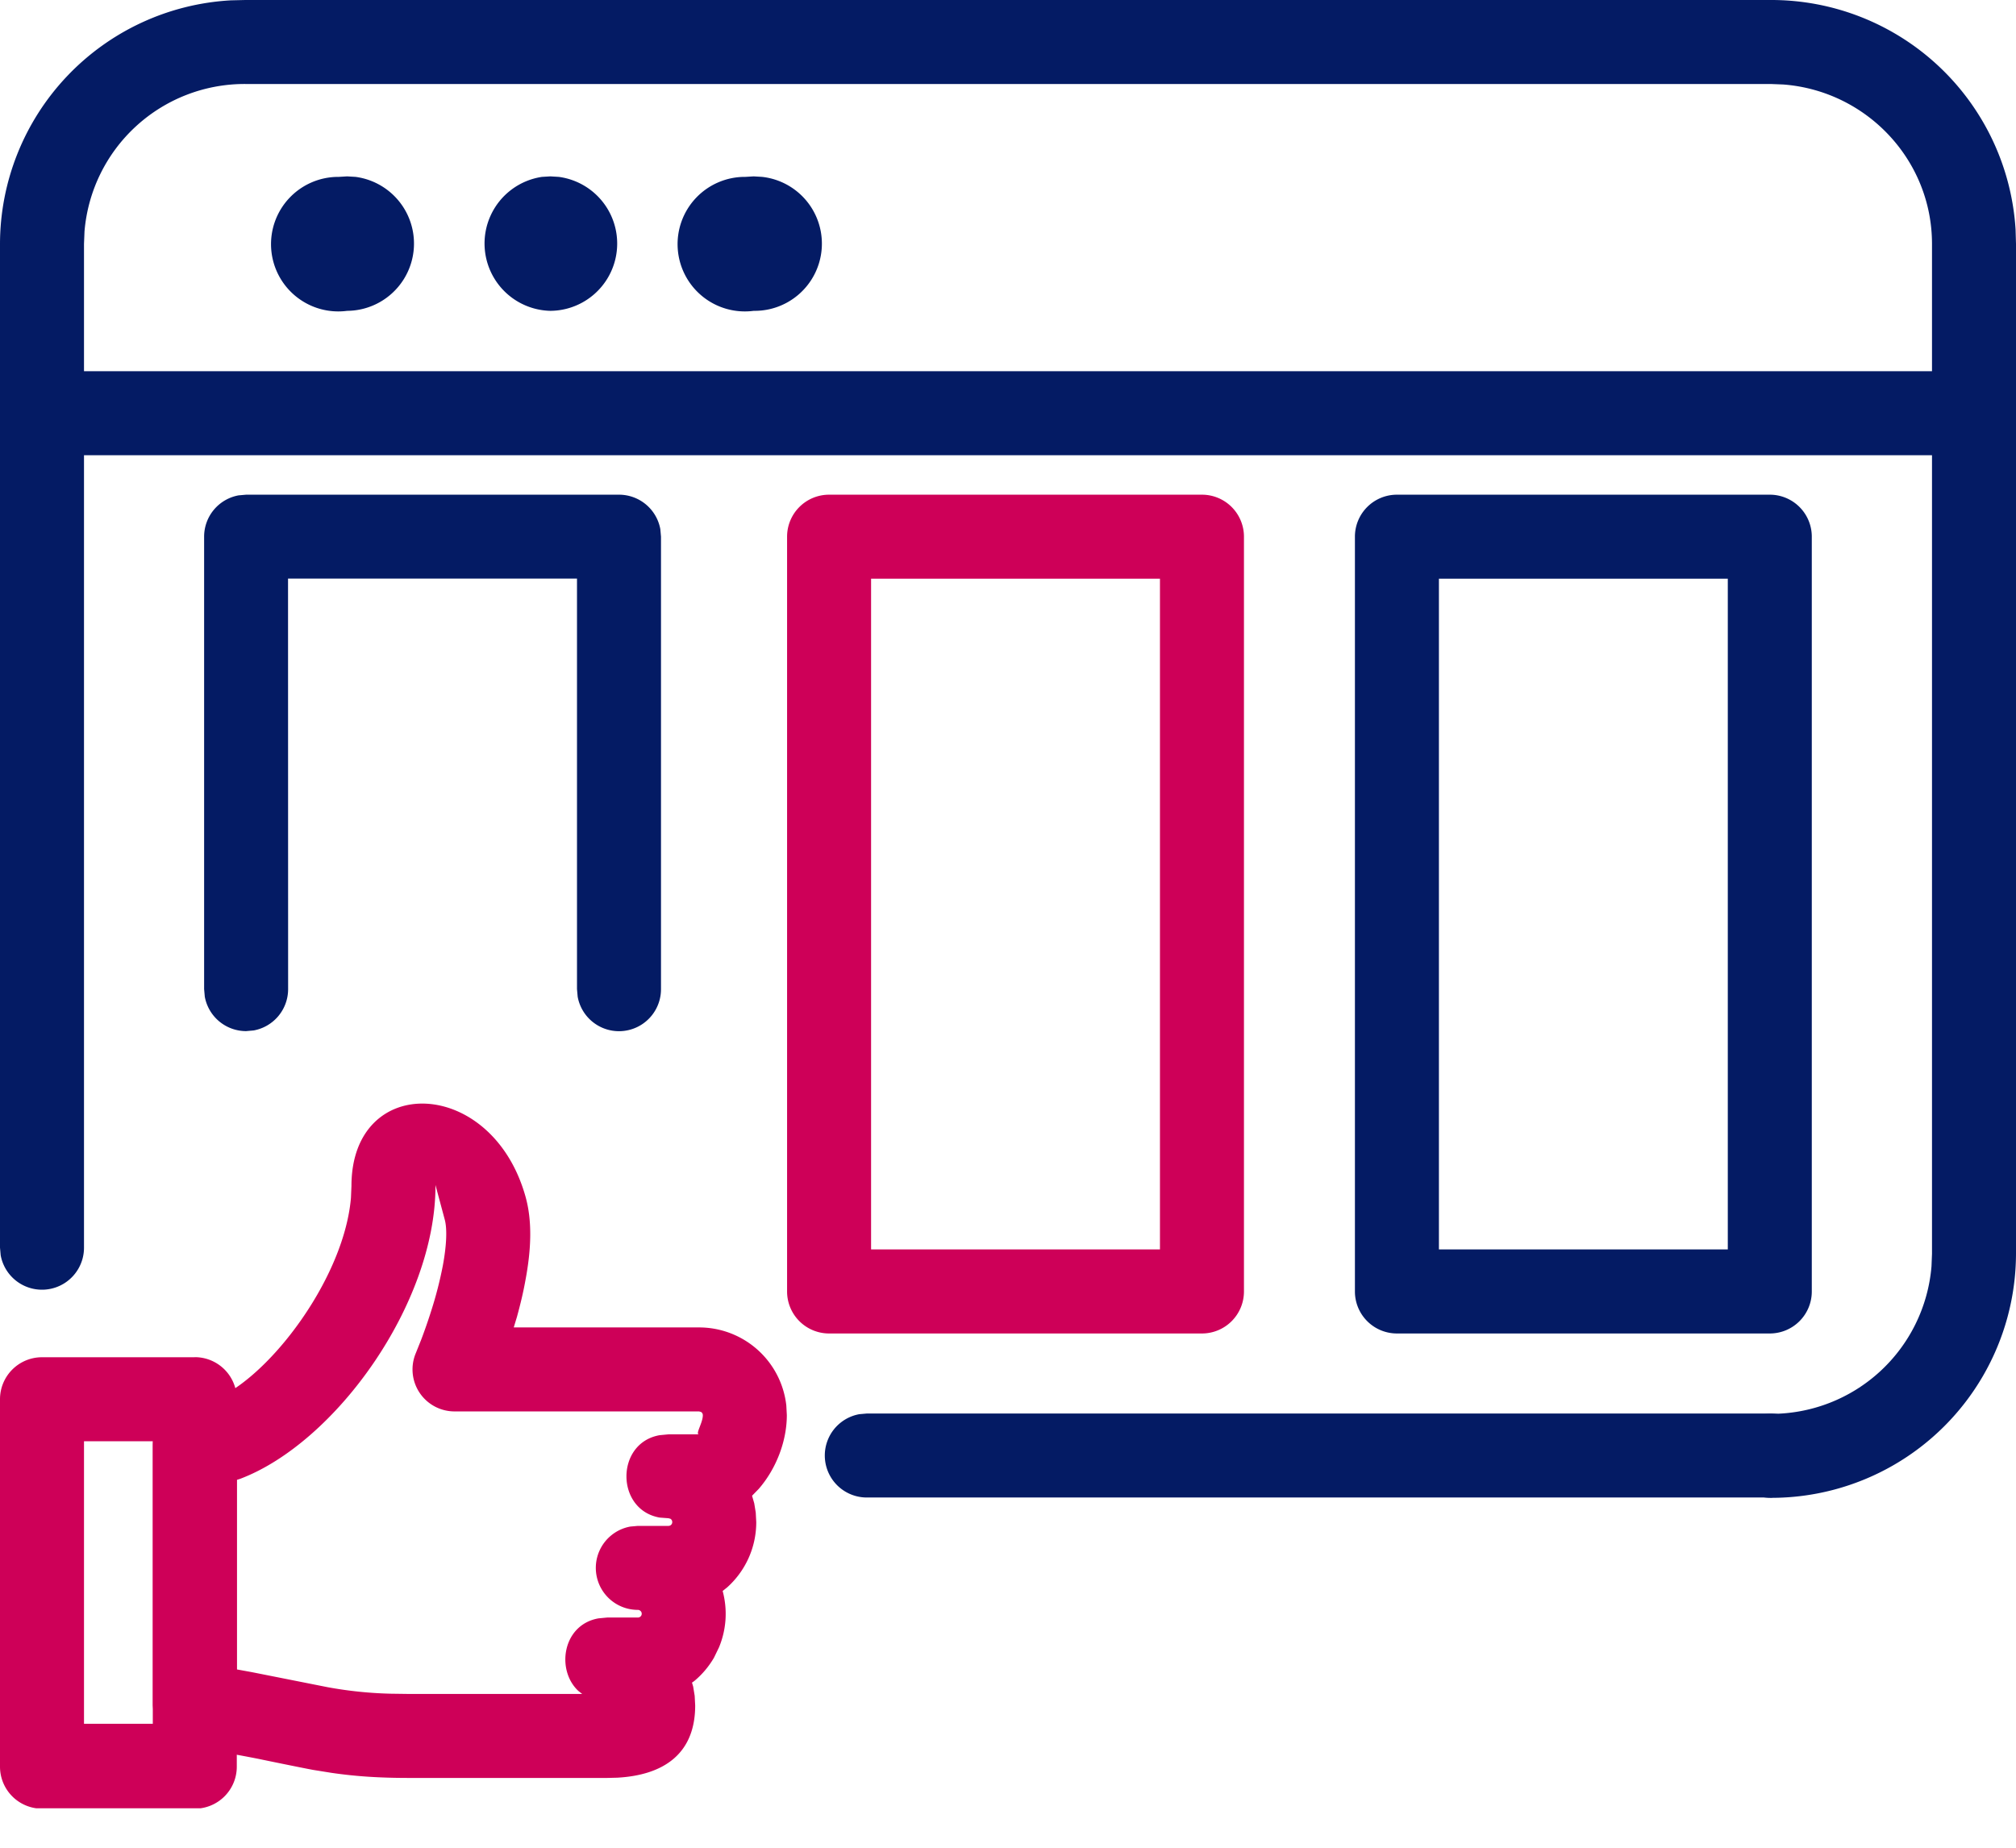 <?xml version="1.0" encoding="UTF-8"?> <svg xmlns="http://www.w3.org/2000/svg" width="24" height="22" viewBox="0 0 24 22"><defs><clipPath id="b4mza"><path d="M0 21.53h24V0H0z"></path></clipPath></defs><g><g><g><path fill="#ce0058" d="M7.958 18.077l.023.006a.046.046 0 0 1 .022.04c0 .025-.02.045-.045.045h-.364l-.09.008a.5.5 0 0 0 .09.992c.016 0 .032.01.04.024a.046.046 0 0 1 0 .044.046.046 0 0 1-.04.023H7.23l-.105.01c-.428.075-.508.614-.24.864l.046.036H4.866l-.217-.003a4.776 4.776 0 0 1-.746-.077l-.907-.18-.176-.032V17.62l.038-.012c1.138-.43 2.326-2.088 2.326-3.486v-.013l.11.41c.03.106.024.302-.022.549a4.643 4.643 0 0 1-.137.535 6.576 6.576 0 0 1-.12.346l-.064.16a.5.5 0 0 0 .46.696h2.911l.023.006a.045.045 0 0 1 .022.04c0 .091-.093.227-.045.227h-.364l-.105.01c-.527.092-.527.888 0 .981zm-3.78-3.815c-.093 1.09-1.224 2.451-1.858 2.451l-.09.008a.5.5 0 0 0-.41.492v3.092l.008.091a.5.5 0 0 0 .332.383l.09.021.291.045c.187.03.363.063.552.1-.062-.012.492.102.633.128l.218.035c.287.042.568.061.922.061H7.23l.119-.003c.543-.03.927-.277.927-.86l-.006-.115-.018-.11-.014-.047.026-.018c.093-.077.173-.171.236-.279l.06-.124c.088-.213.103-.447.043-.67l.055-.044c.212-.191.345-.468.345-.776l-.006-.114-.018-.11-.026-.09.08-.082c.208-.24.334-.568.334-.878l-.006-.114a1.045 1.045 0 0 0-1.039-.93H6.116l.038-.125c.04-.146.075-.29.1-.43.073-.384.082-.718.002-1.003-.402-1.433-2.072-1.475-2.072-.126z"></path></g><g></g><g clip-path="url(#b4mza)"><path fill="#ce0058" d="M1.819 17.16v3.364H1V17.16zm.5-1H.5a.5.5 0 0 0-.5.5v4.374a.5.5 0 0 0 .5.501h1.819a.5.5 0 0 0 .5-.5V16.66a.5.5 0 0 0-.5-.501z"></path></g><g clip-path="url(#b4mza)"><path fill="#041b64" d="M23.5 4.42a.5.5 0 0 1 .09.992l-.09.008H.5a.5.5 0 0 1-.09-.992L.5 4.42z"></path></g><g clip-path="url(#b4mza)"><path fill="#041b64" d="M4.133 2.1l.1.006a.801.801 0 0 1-.1 1.595.801.801 0 1 1-.1-1.595z"></path></g><g clip-path="url(#b4mza)"><path fill="#041b64" d="M6.552 2.1l.1.006a.801.801 0 0 1-.1 1.595.802.802 0 0 1-.1-1.595z"></path></g><g clip-path="url(#b4mza)"><path fill="#041b64" d="M8.973 2.1l.1.006a.8.8 0 0 1-.1 1.595.801.801 0 1 1-.1-1.595z"></path></g><g clip-path="url(#b4mza)"><path fill="#041b64" d="M21.079 0a2.914 2.914 0 0 1 2.916 2.733l.005.171v12.025a2.913 2.913 0 0 1-2.921 2.905.5.5 0 0 1 0-1 1.915 1.915 0 0 0 1.915-1.756l.006-.149V2.904c0-1-.78-1.822-1.77-1.898L21.078 1H2.921a1.913 1.913 0 0 0-1.915 1.755L1 2.904v11.951a.5.5 0 0 1-.992.09L0 14.855V2.904a2.91 2.91 0 0 1 2.75-2.9L2.92 0z"></path></g><g clip-path="url(#b4mza)"><path fill="#041b64" d="M21.08 16.83a.5.5 0 0 1 .09.992l-.09.008H10.32a.5.5 0 0 1-.09-.992l.09-.008z"></path></g><g clip-path="url(#b4mza)"><path fill="#041b64" d="M20.569 6.89v7.986H17.13V6.89zm.5-1H16.63a.5.5 0 0 0-.5.5v8.987a.5.5 0 0 0 .5.5h4.439a.5.5 0 0 0 .5-.5V6.39a.5.5 0 0 0-.5-.5z"></path></g><g clip-path="url(#b4mza)"><path fill="#ce0058" d="M13.809 6.89v7.986H10.37V6.89zm.5-1H9.87a.5.5 0 0 0-.5.5v8.987a.5.5 0 0 0 .5.5h4.439a.5.5 0 0 0 .5-.5V6.39a.5.5 0 0 0-.5-.5z"></path></g><g clip-path="url(#b4mza)"><path fill="#041b64" d="M7.369 5.89a.5.5 0 0 1 .492.41l.008.09v5.387a.5.5 0 0 1-.992.09l-.008-.09V6.889h-3.44l.001 4.888a.5.5 0 0 1-.41.492l-.09.008a.5.5 0 0 1-.492-.41l-.008-.09V6.39a.5.5 0 0 1 .41-.492l.09-.008z"></path></g></g></g></svg> 